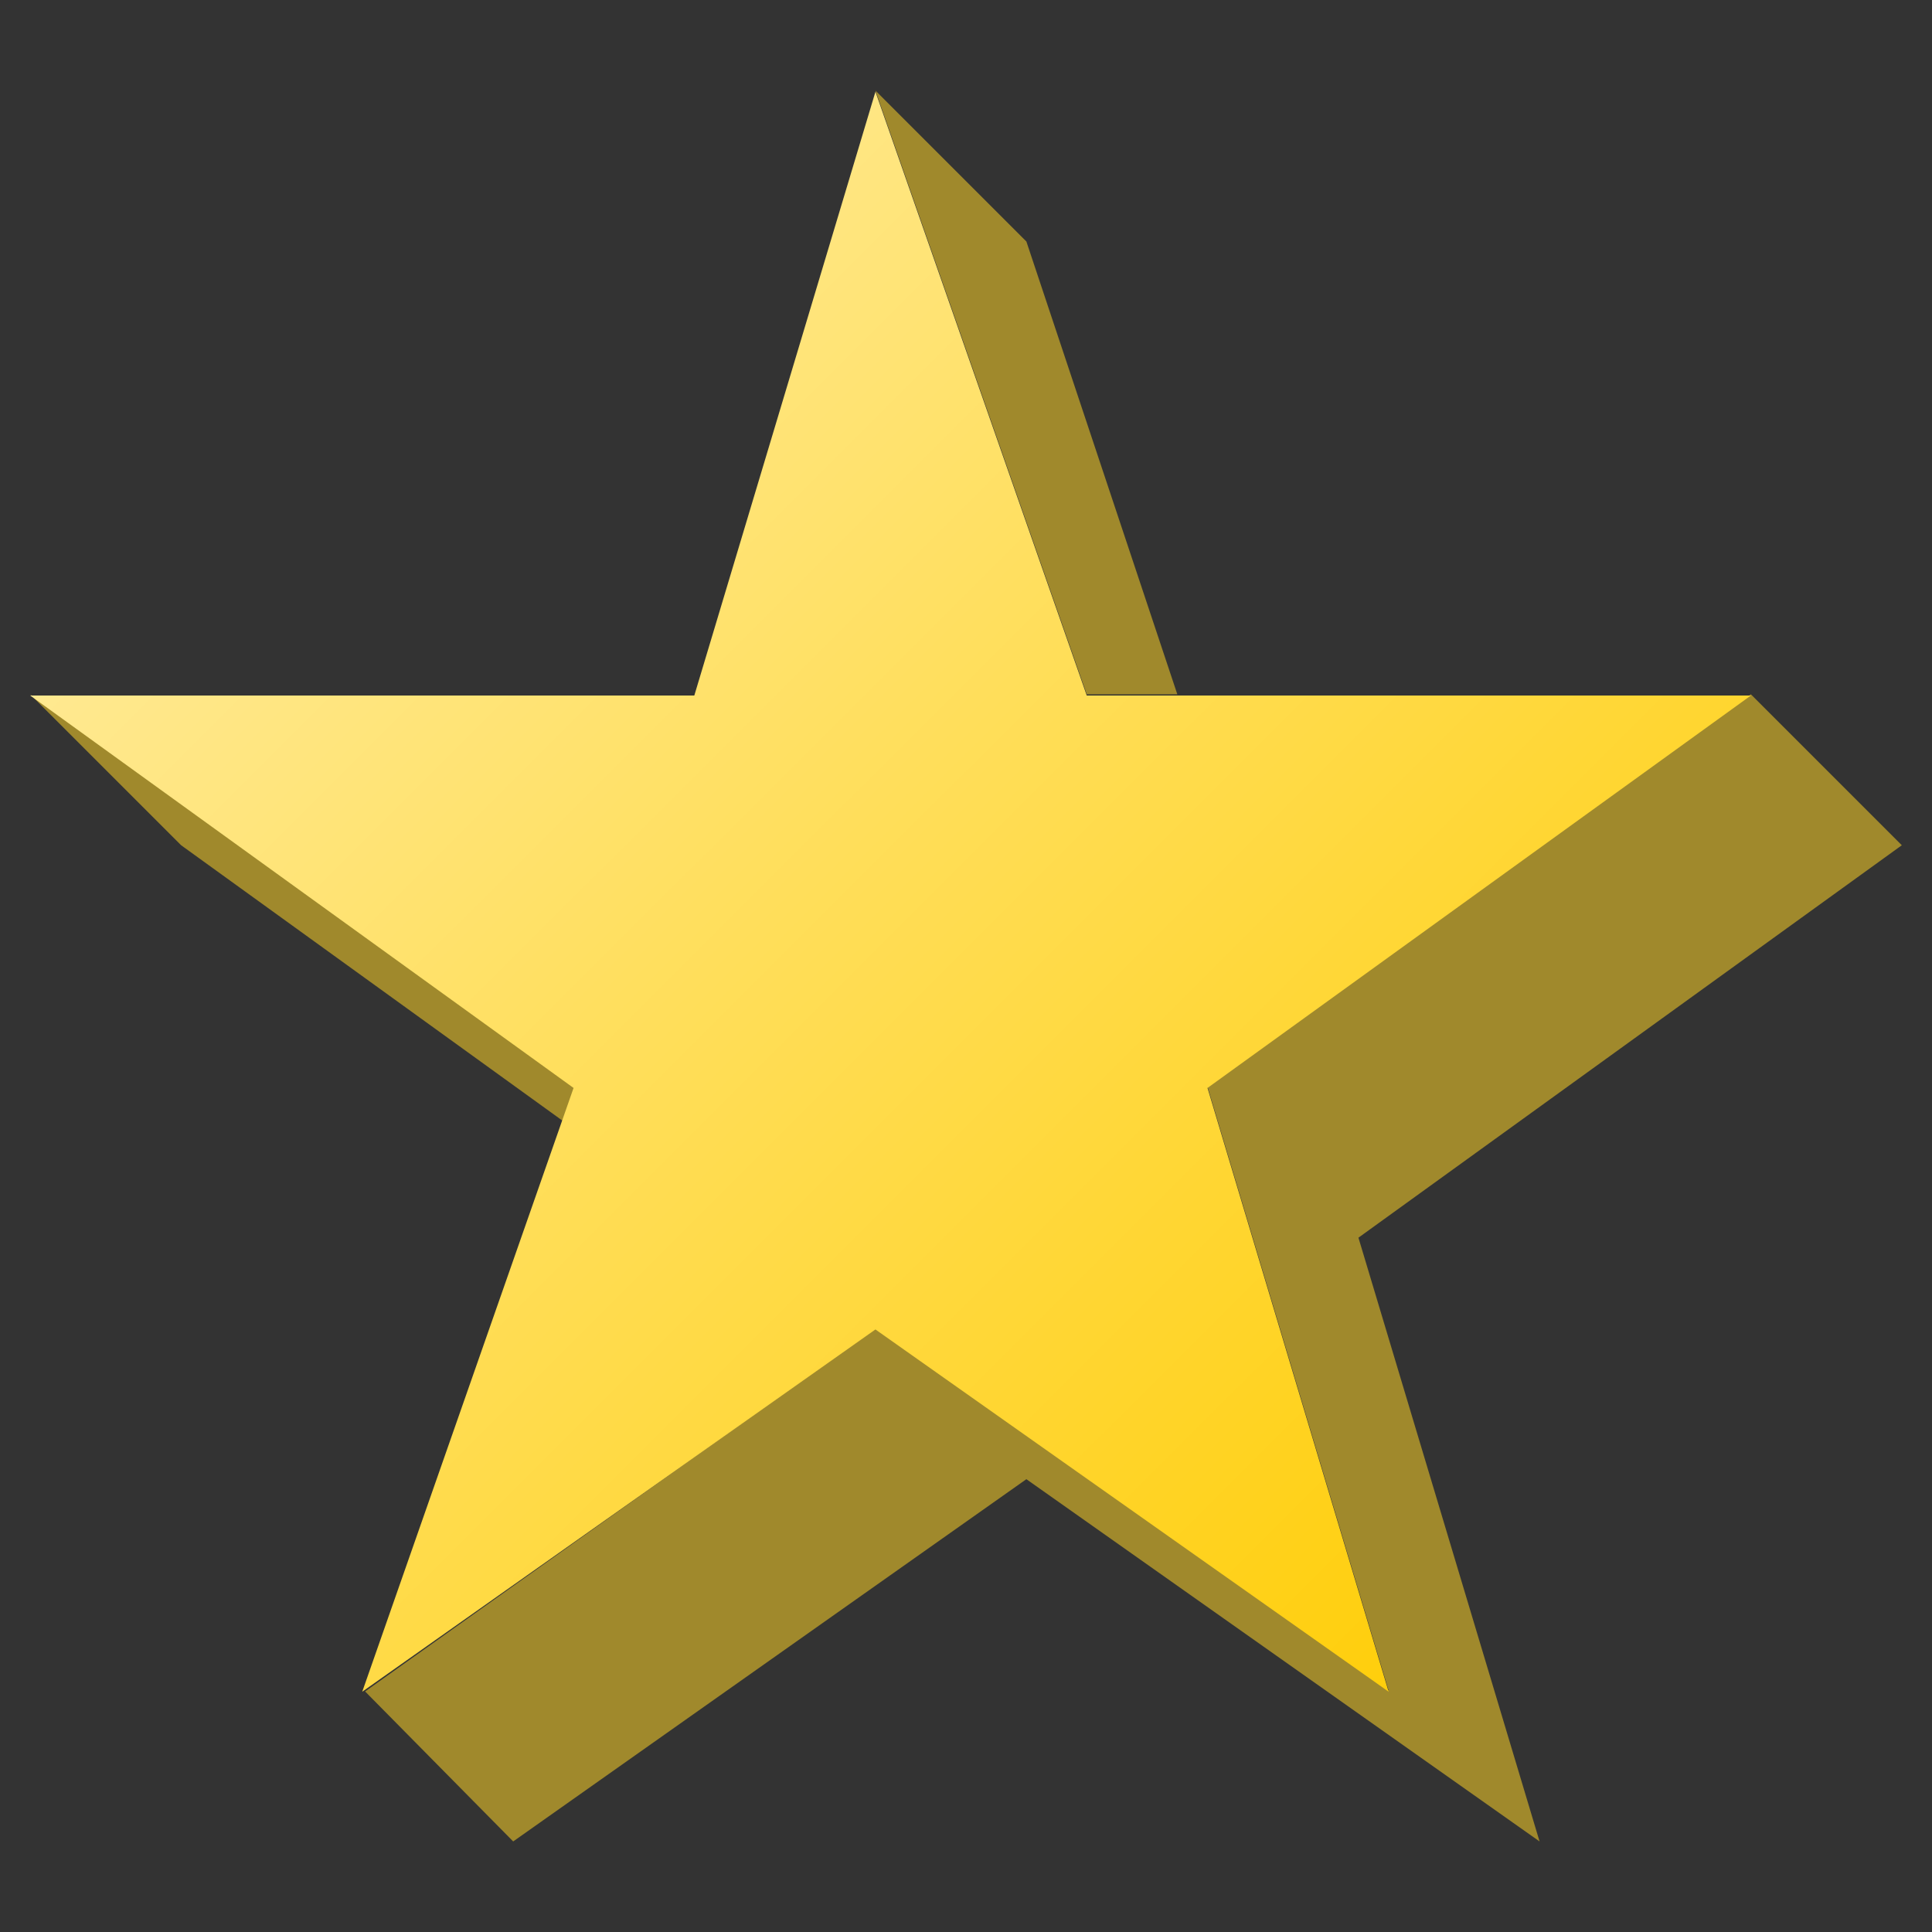 <svg xmlns="http://www.w3.org/2000/svg" viewBox="0 0 64 64"><rect x="0" y="0" width="64" height="64" fill="#333333" stroke="none"/><defs><linearGradient id="a" y2="1042.4" gradientUnits="userSpaceOnUse" y1="992.36" x2="55" x1="5"><stop stop-color="#fea" offset="0"/><stop stop-color="#fc0" offset="1"/></linearGradient></defs><path fill="#a0892c" d="M29 3l7 20h3L34 8l-5-5zM1 23l5 5 18 13-5-5L1 23zm57 0L40 36l6 20-17-12-16.906 12.031L17 61l17-12 17 12-6-20 18-13-5-5z"/><path fill="url(#a)" d="M23 1011.4H1l18 13-7 20 17-12 17 12-6-20 18-13H36l-7-20-6 20z" transform="translate(0 -988.36)"/></svg>